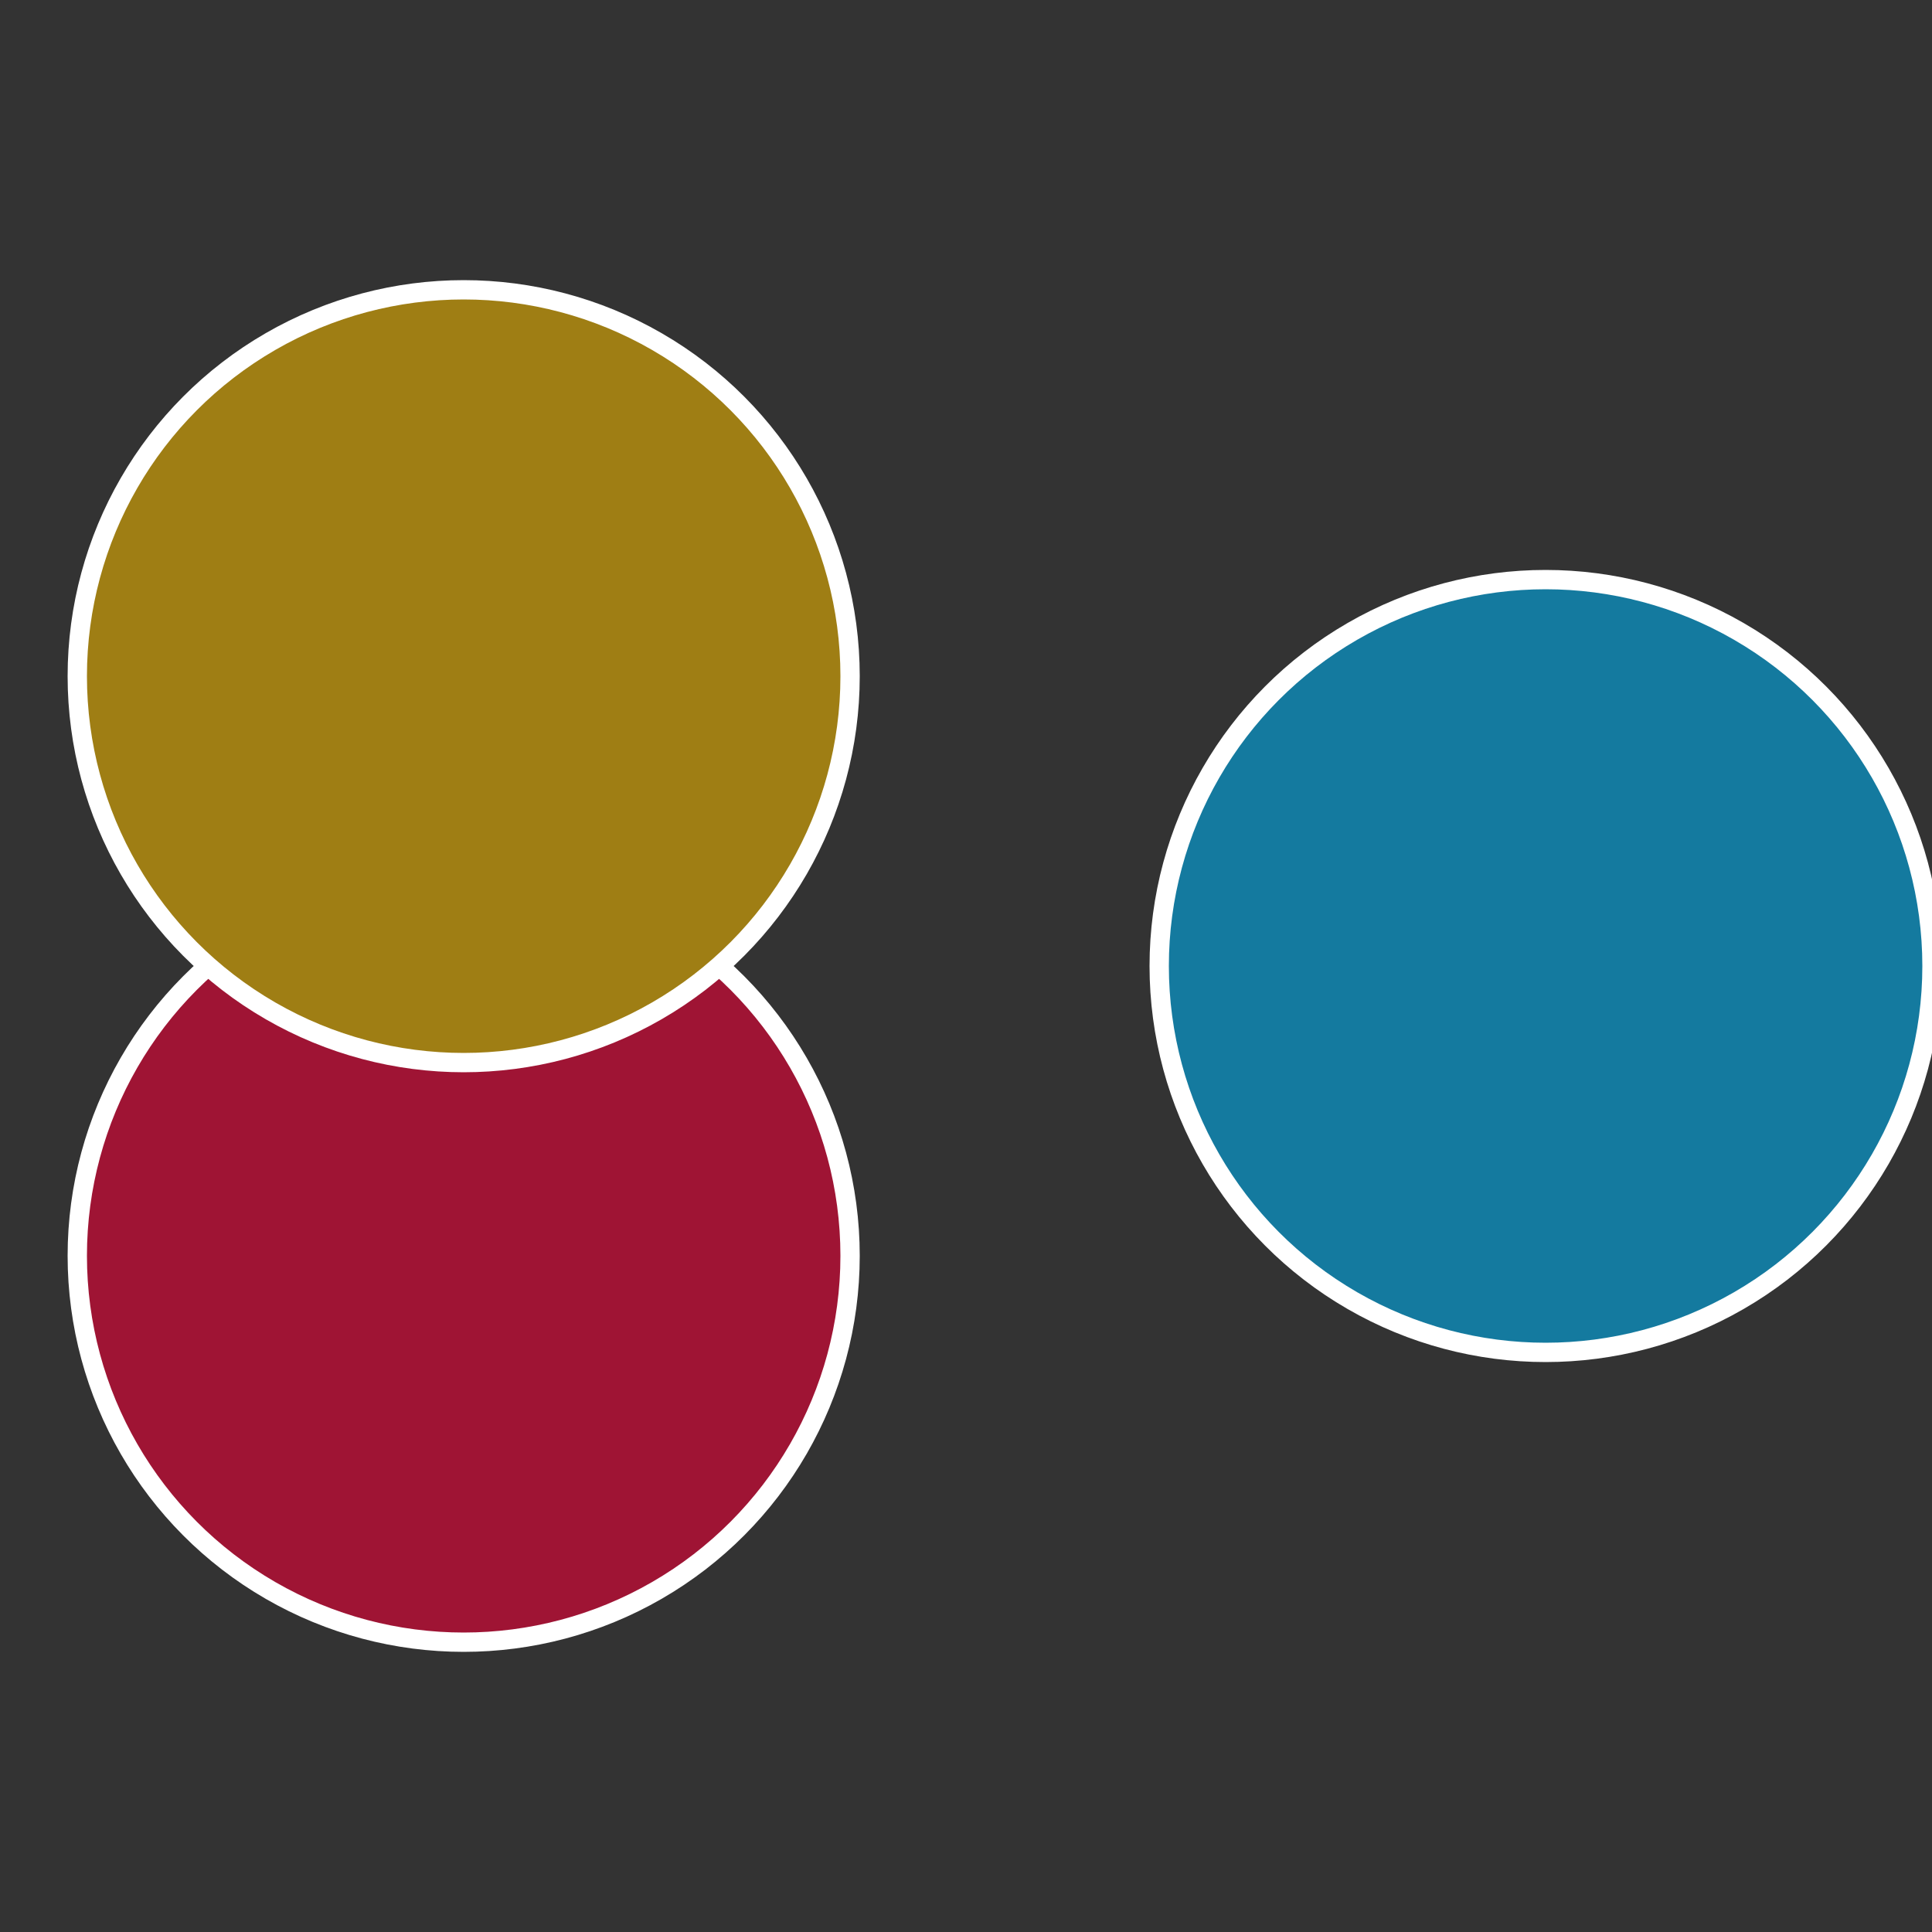 <?xml version="1.0" standalone="no"?>
<svg width="500" height="500" viewBox="-1 -1 2 2" xmlns="http://www.w3.org/2000/svg">
 
                <rect x="-1" y="-1" width="2" height="2" fill="#333333" stroke="none"/>
 
                <circle cx="0.6" cy="0" r="0.4" fill="#147a9f" stroke="#fff" stroke-width="1%" />
             
                <circle cx="-0.52" cy="0.3" r="0.4" fill="#9f1434" stroke="#fff" stroke-width="1%" />
             
                <circle cx="-0.52" cy="-0.3" r="0.4" fill="#9f7e14" stroke="#fff" stroke-width="1%" />
            </svg>
